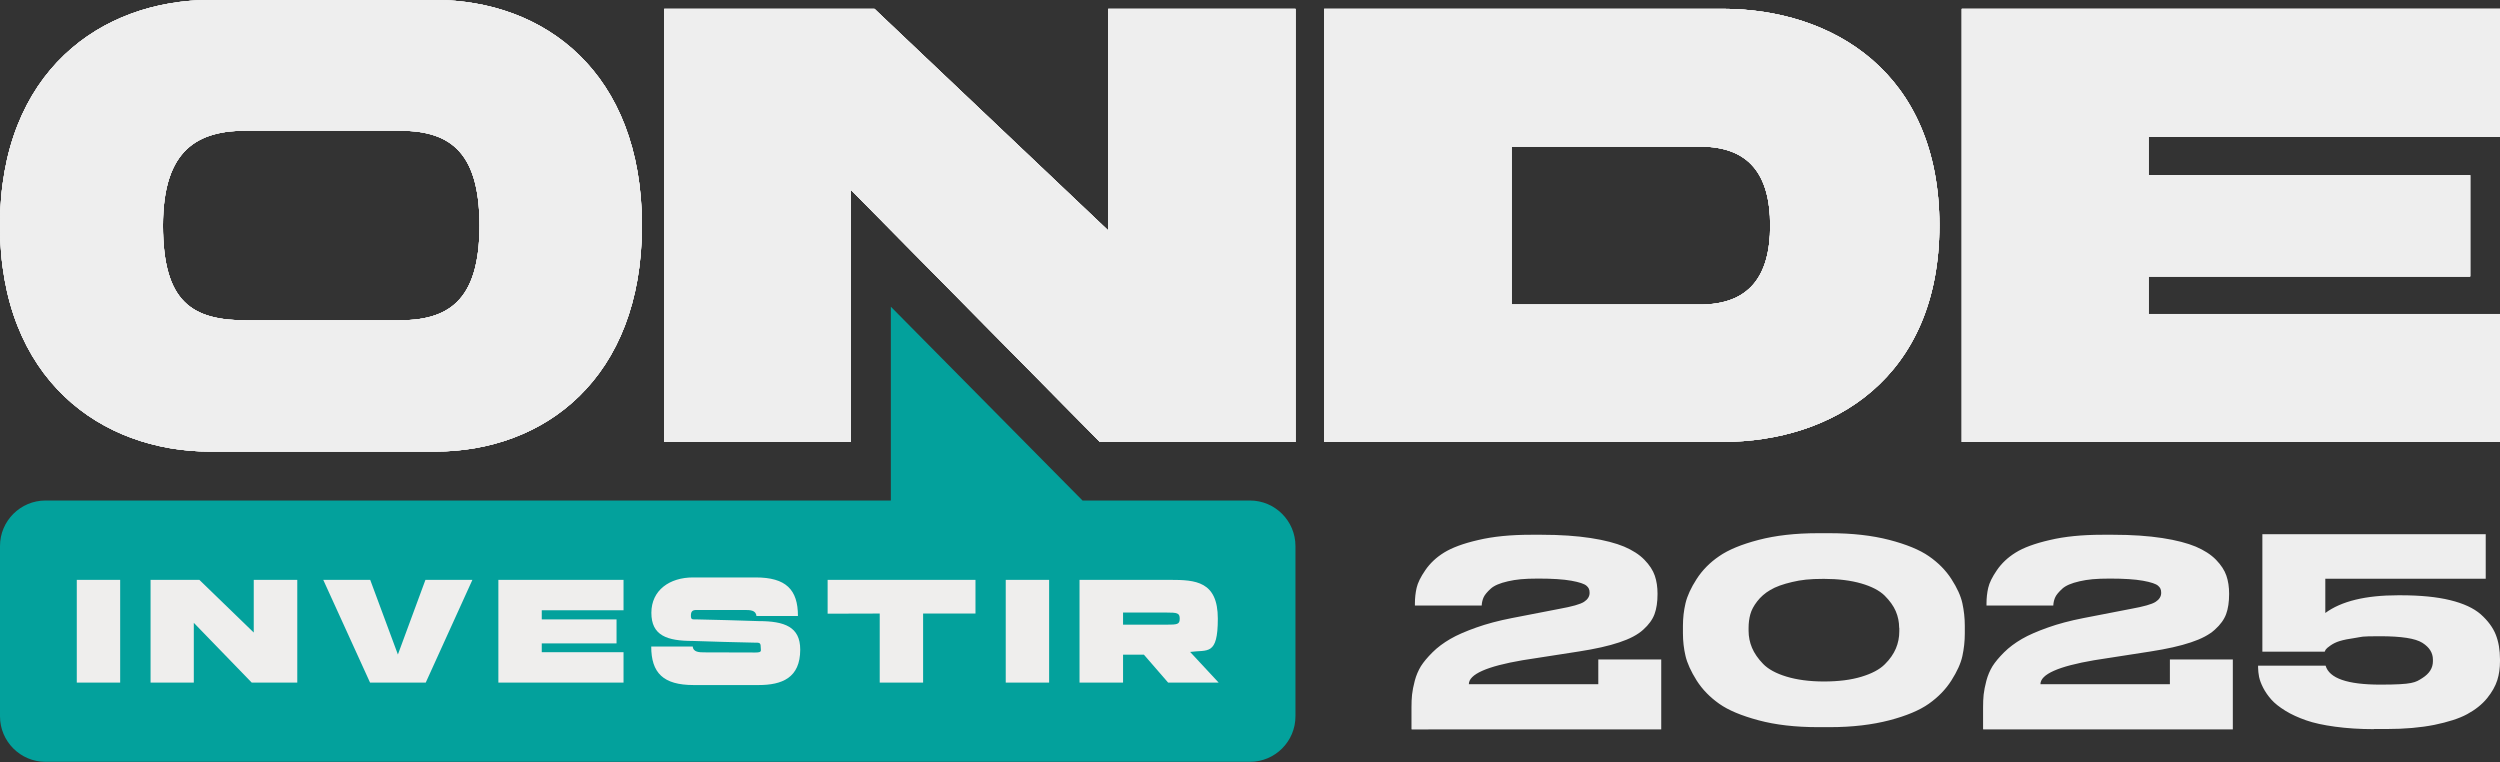 <svg id="Camada_1" data-name="Camada 1" xmlns="http://www.w3.org/2000/svg" version="1.1" viewBox="0 0 1751.7 533.9"><rect x="0" y="0" width="1751.7" height="533.9" fill="#333333" stroke="none"/><defs><style>.cls-1,.cls-2{fill:#eee;stroke-width:0}.cls-2{fill:#efeeed}</style></defs><path class="cls-2" d="M304.8 316.4H147.3C71 316.4 0 266 0 158S71 0 147.3 0h157.5c76.3 0 145 50.4 145 158s-68.7 158.4-145 158.4zm-25.9-91.9c33.9 0 57.1-12.1 57.1-66.5s-23.2-66.5-57.1-66.5H173.1c-33.9 0-58.9 12.5-58.9 66.5s20.5 66.5 58.9 66.5h105.8z"/><path class="cls-2" d="M304.8 316.4H147.3C71 316.4 0 266 0 158S71 0 147.3 0h157.5c76.3 0 145 50.4 145 158s-68.7 158.4-145 158.4zm-25.9-91.9c33.9 0 57.1-12.1 57.1-66.5s-23.2-66.5-57.1-66.5H173.1c-33.9 0-58.9 12.5-58.9 66.5s20.5 66.5 58.9 66.5h105.8zM596.2 309.7H465.4V6.2h147.3l163.8 155.3V6.2h131.2v303.5h-137L596.2 133v176.7z"/><path class="cls-2" d="M596.2 309.7H465.4V6.2h147.3l163.8 155.3V6.2h131.2v303.5h-137L596.2 133v176.7zM1207.2 309.7H927.8V6.2h279.4c76.3 0 151.7 44.2 151.7 151.7s-75.4 151.7-151.7 151.7zm33.1-151.7c0-36.2-15.2-55.3-49.1-55.3h-132.1v110.7h132.1c33.9 0 49.1-19.2 49.1-55.3z"/><path class="cls-2" d="M1207.2 309.7H927.8V6.2h279.4c76.3 0 151.7 44.2 151.7 151.7s-75.4 151.7-151.7 151.7zm33.1-151.7c0-36.2-15.2-55.3-49.1-55.3h-132.1v110.7h132.1c33.9 0 49.1-19.2 49.1-55.3zM1374.6 6.2h377.1v89.7h-246.3v26.8h225.4v71h-225.4V220h246.3v89.7h-377.1V6.2z"/><path class="cls-2" d="M1374.6 6.2h377.1v89.7h-246.3v26.8h225.4v71h-225.4V220h246.3v89.7h-377.1V6.2z"/><path class="cls-1" d="M304.8 316.4H147.3C71 316.4 0 266 0 158S71 0 147.3 0h157.5c76.3 0 145 50.4 145 158s-68.7 158.4-145 158.4zm-25.9-91.9c33.9 0 57.1-12.1 57.1-66.5s-23.2-66.5-57.1-66.5H173.1c-33.9 0-58.9 12.5-58.9 66.5s20.5 66.5 58.9 66.5h105.8z"/><path class="cls-1" d="M304.8 316.4H147.3C71 316.4 0 266 0 158S71 0 147.3 0h157.5c76.3 0 145 50.4 145 158s-68.7 158.4-145 158.4zm-25.9-91.9c33.9 0 57.1-12.1 57.1-66.5s-23.2-66.5-57.1-66.5H173.1c-33.9 0-58.9 12.5-58.9 66.5s20.5 66.5 58.9 66.5h105.8z"/><path class="cls-1" d="M304.8 316.4H147.3C71 316.4 0 266 0 158S71 0 147.3 0h157.5c76.3 0 145 50.4 145 158s-68.7 158.4-145 158.4zm-25.9-91.9c33.9 0 57.1-12.1 57.1-66.5s-23.2-66.5-57.1-66.5H173.1c-33.9 0-58.9 12.5-58.9 66.5s20.5 66.5 58.9 66.5h105.8zM596.2 309.7H465.4V6.2h147.3l163.8 155.3V6.2h131.2v303.5h-137L596.2 133v176.7z"/><path class="cls-1" d="M596.2 309.7H465.4V6.2h147.3l163.8 155.3V6.2h131.2v303.5h-137L596.2 133v176.7z"/><path class="cls-1" d="M596.2 309.7H465.4V6.2h147.3l163.8 155.3V6.2h131.2v303.5h-137L596.2 133v176.7zM1207.2 309.7H927.8V6.2h279.4c76.3 0 151.7 44.2 151.7 151.7s-75.4 151.7-151.7 151.7zm33.1-151.7c0-36.2-15.2-55.3-49.1-55.3h-132.1v110.7h132.1c33.9 0 49.1-19.2 49.1-55.3z"/><path class="cls-1" d="M1207.2 309.7H927.8V6.2h279.4c76.3 0 151.7 44.2 151.7 151.7s-75.4 151.7-151.7 151.7zm33.1-151.7c0-36.2-15.2-55.3-49.1-55.3h-132.1v110.7h132.1c33.9 0 49.1-19.2 49.1-55.3z"/><path class="cls-1" d="M1207.2 309.7H927.8V6.2h279.4c76.3 0 151.7 44.2 151.7 151.7s-75.4 151.7-151.7 151.7zm33.1-151.7c0-36.2-15.2-55.3-49.1-55.3h-132.1v110.7h132.1c33.9 0 49.1-19.2 49.1-55.3zM1374.6 6.2h377.1v89.7h-246.3v26.8h225.4v71h-225.4V220h246.3v89.7h-377.1V6.2z"/><path class="cls-1" d="M1374.6 6.2h377.1v89.7h-246.3v26.8h225.4v71h-225.4V220h246.3v89.7h-377.1V6.2z"/><path class="cls-1" d="M1374.6 6.2h377.1v89.7h-246.3v26.8h225.4v71h-225.4V220h246.3v89.7h-377.1V6.2zM989 510.9v-15.1c0-3.4.1-6.4.4-9.1.3-2.7.9-5.9 1.9-9.7 1-3.8 2.5-7.2 4.3-10.2 1.9-3 4.6-6.2 8.1-9.7 3.5-3.5 7.7-6.6 12.5-9.4 4.8-2.8 10.9-5.4 18.2-8s15.6-4.8 24.8-6.6l33.5-6.5c8.8-1.6 14.6-3.2 17.2-4.9s3.9-3.8 3.9-6.3-.7-3.7-2.2-5c-1.5-1.3-5-2.5-10.6-3.5s-13.3-1.5-23.2-1.5-15.5.6-21.2 1.9c-5.7 1.3-9.7 3-12.1 5.2-2.4 2.2-4.1 4.2-4.9 5.9-.8 1.7-1.3 3.7-1.4 5.9h-46.8v-1.4c0-3.8.4-7.5 1.2-11 .8-3.5 2.8-7.6 6.1-12.4 3.3-4.8 7.6-8.9 13.1-12.3 5.5-3.4 13.4-6.4 23.9-8.8 10.5-2.5 22.7-3.7 36.9-3.7h7.7c13.1 0 24.5.8 34.3 2.3s17.6 3.6 23.4 6c5.8 2.5 10.6 5.5 14.2 9.2 3.6 3.7 6 7.4 7.3 11.2s1.9 8 1.9 12.5v.4c0 5.5-.7 10.2-2.1 14s-4 7.4-7.9 10.9c-3.8 3.5-9.5 6.5-16.8 8.9-7.4 2.5-16.8 4.6-28.4 6.4l-39.3 6.1c-25.2 4.3-37.7 9.9-37.7 16.8h90.7v-17.3h44.1v49H989.2zM1376.7 443.9c0 5.4-.6 10.7-1.7 15.8s-3.7 10.8-7.7 17.1-9.3 11.7-15.8 16.3-15.8 8.5-27.7 11.6-25.8 4.8-41.7 4.8h-8.3c-15.8 0-29.7-1.6-41.6-4.8-11.9-3.2-21.1-7-27.6-11.6s-11.8-10-15.8-16.3c-4-6.4-6.6-12.1-7.8-17.2-1.2-5.1-1.8-10.4-1.8-15.8v-5.3c0-5.4.6-10.7 1.8-15.8 1.2-5.1 3.8-10.8 7.8-17 4-6.2 9.3-11.6 15.8-16 6.5-4.5 15.7-8.3 27.6-11.4s25.7-4.7 41.6-4.7h8.3c15.8 0 29.7 1.6 41.7 4.7 11.9 3.1 21.2 6.9 27.7 11.4s11.8 9.8 15.8 16c4 6.2 6.6 11.9 7.7 17s1.7 10.4 1.7 15.8v5.3zm-46-4c0-4.1-.8-8-2.4-11.7-1.6-3.7-4.2-7.3-7.8-10.9-3.6-3.5-9.1-6.4-16.4-8.5s-16-3.2-26.2-3.2-15.8.7-22.2 2.2-11.5 3.3-15.3 5.6c-3.8 2.2-6.8 4.9-9.2 8s-4 6.1-4.8 9.1c-.8 2.9-1.2 6.1-1.2 9.4v2.1c0 4.1.8 8.1 2.4 11.9s4.2 7.6 7.8 11.3 9.1 6.7 16.4 8.9c7.3 2.2 16 3.4 26.2 3.4s18.9-1.1 26.2-3.3c7.3-2.2 12.8-5.1 16.4-8.7 3.7-3.6 6.2-7.4 7.8-11.1 1.6-3.8 2.4-7.8 2.4-12v-2.5zM1389.5 510.9v-15.1c0-3.4.1-6.4.4-9.1.3-2.7.9-5.9 1.9-9.7 1-3.8 2.5-7.2 4.3-10.2 1.9-3 4.6-6.2 8.1-9.7 3.5-3.5 7.7-6.6 12.5-9.4 4.8-2.8 10.9-5.4 18.2-8s15.6-4.8 24.8-6.6l33.5-6.5c8.8-1.6 14.6-3.2 17.2-4.9s3.9-3.8 3.9-6.3-.7-3.7-2.2-5c-1.5-1.3-5-2.5-10.6-3.5s-13.3-1.5-23.2-1.5-15.5.6-21.2 1.9c-5.7 1.3-9.7 3-12.1 5.2-2.4 2.2-4.1 4.2-4.9 5.9-.8 1.7-1.3 3.7-1.4 5.9h-46.8v-1.4c0-3.8.4-7.5 1.2-11 .8-3.5 2.8-7.6 6.1-12.4 3.3-4.8 7.6-8.9 13.1-12.3 5.4-3.4 13.4-6.4 23.9-8.8 10.5-2.5 22.7-3.7 36.9-3.7h7.7c13.1 0 24.5.8 34.3 2.3s17.6 3.6 23.4 6c5.8 2.5 10.6 5.5 14.2 9.2 3.6 3.7 6 7.4 7.3 11.2s1.9 8 1.9 12.5v.4c0 5.5-.7 10.2-2.1 14s-4 7.4-7.9 10.9c-3.8 3.5-9.5 6.5-16.8 8.9-7.4 2.5-16.8 4.6-28.4 6.4l-39.3 6.1c-25.2 4.3-37.7 9.9-37.7 16.8h90.7v-17.3h44.1v49h-174.8zM1663.4 510.9c-9.9 0-18.9-.6-27.1-1.7-8.2-1.1-15.1-2.6-20.5-4.5s-10.3-4.1-14.5-6.7c-4.2-2.6-7.5-5.2-9.8-7.8s-4.2-5.3-5.7-8.2c-1.5-2.9-2.4-5.4-2.9-7.7-.4-2.2-.7-4.4-.7-6.6v-1.3h47.3c2.6 8.9 15.3 13.3 38.3 13.3s24.6-1.5 29.5-4.6c4.9-3.1 7.4-7 7.4-11.8v-1.1c0-4.8-2.5-8.7-7.4-11.8-4.9-3.1-14.8-4.6-29.5-4.6s-12.1.4-17.1 1.1c-5 .7-8.8 1.5-11.4 2.3s-4.7 1.9-6.4 3.1-2.8 2.1-3.2 2.7c-.4.6-.6 1.1-.8 1.6h-43.7v-82.3h156.5v31.2h-112.4v24c11.3-8.3 28.3-12.4 51-12.4h1.7c13.7 0 25.3 1.1 34.7 3.4 9.4 2.3 16.6 5.6 21.6 10 4.9 4.4 8.4 9.1 10.4 14.1s3 10.9 3 17.5v1.1c0 4.8-.6 9.3-1.9 13.4s-3.7 8.4-7.2 12.7-8.2 8-13.9 11.1-13.4 5.5-23 7.5c-9.6 1.9-20.7 2.9-33.3 2.9h-9z"/><path d="M875.8 350.7H758.5L624.2 214.9v135.8H31.9C14.3 350.7 0 365 0 382.6v119.3c0 17.6 14.3 31.9 31.9 31.9h843.9c17.6 0 31.9-14.3 31.9-31.9V382.6c0-17.6-14.3-31.9-31.9-31.9z" fill="#03a19c" stroke-width="0"/><path class="cls-2" d="M53.8 406.3h30.4v72H53.8v-72zM135.9 478.3h-30.4v-72h34.2l38.1 36.9v-36.9h30.5v72h-31.9l-40.6-41.9v41.9zM259.4 406.3l19.4 52.3 19.3-52.3H331l-32.7 72h-39l-32.8-72h32.9zM349.2 406.3h87.7v21.3h-57.3v6.4H432v16.8h-52.4v6.2h57.3v21.3h-87.7v-72zM560.7 455.2c0 19.8-12.8 24.8-29.2 24.8H486c-21.3 0-29.7-8.5-29.7-27h29.1c.3 4 4.6 4.1 8.2 4.1 11.1 0 30.5.1 35.6.1s3.8-1.2 3.8-4.1-1.2-2.8-4-2.8c-14.3-.3-29.2-.7-43.5-1.2-18.2 0-29.1-3.8-29.1-19.7s12.8-24.8 29.2-24.8h43.9c21.2 0 29.6 8.5 29.6 27H530c-.3-4.1-4.5-4.2-8.2-4.2h-33.9c-2.8 0-3.8 1.1-3.8 4s1 2.6 3.8 2.6c14.3.3 29.2.7 43.6 1.2 18.2 0 29.2 4 29.2 19.9zM683.4 429.9h-36.6v48.4h-30.4v-48.4c-15.6.1-29.5.1-36.5.1v-23.7h103.6v23.6zM704.7 406.3h30.4v72h-30.4v-72zM801.5 458.7h-14.6v19.6h-30.5v-72h63.5c17.7 0 33.4.9 33.4 27.2s-7.2 21.6-19.4 23.3l20 21.5h-35.4l-17-19.6zm-14.6-21h30.2c7.9 0 9.5-.2 9.5-4.2s-1.7-4.3-9.5-4.3h-30.2v8.6z"/></svg>